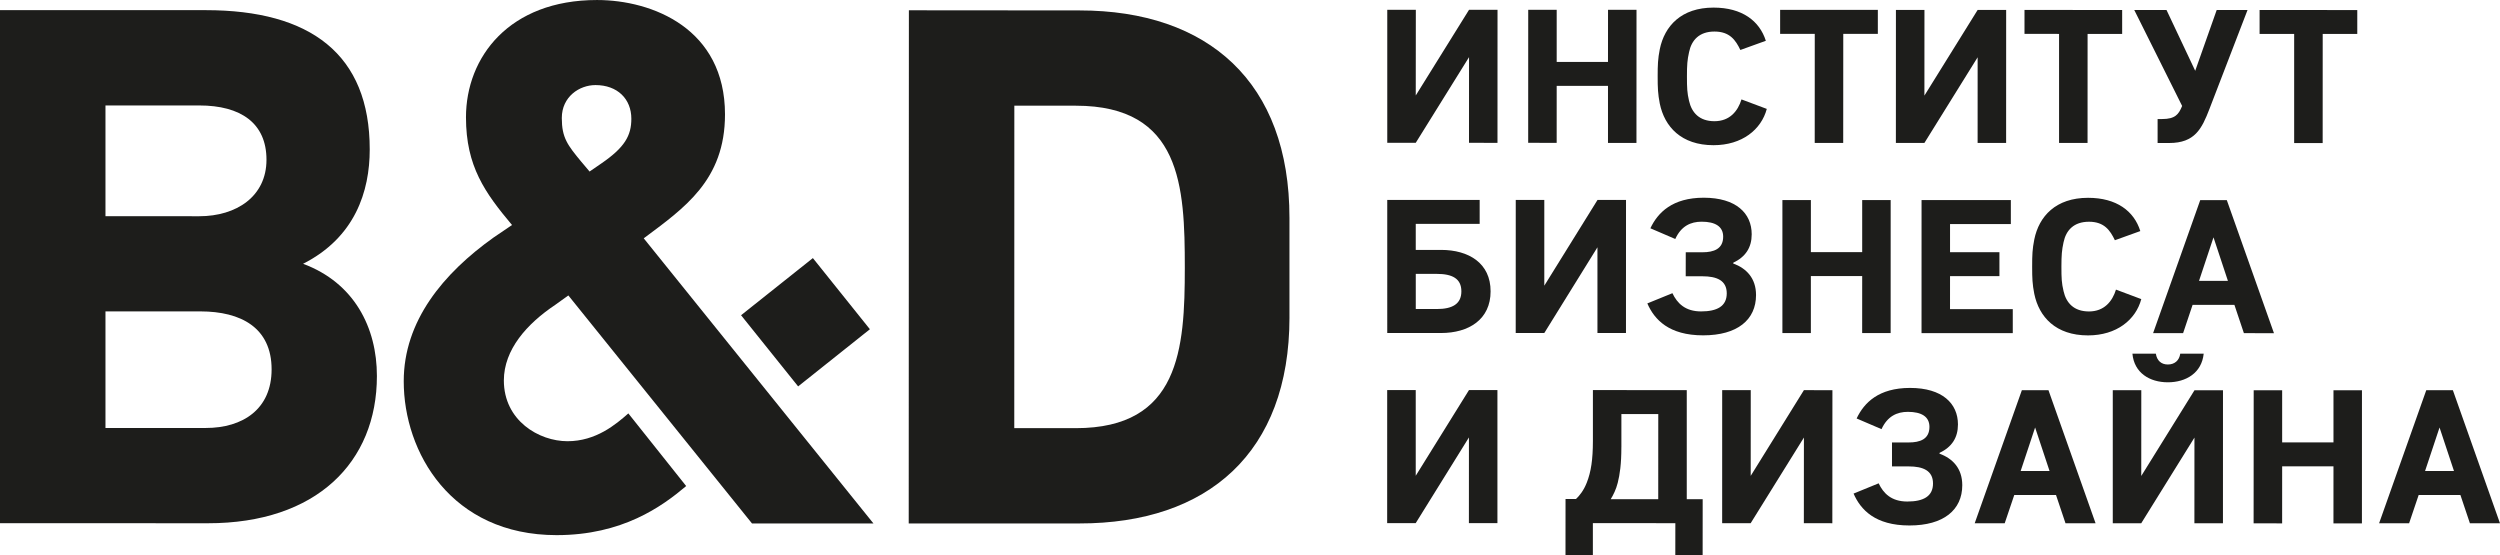 <?xml version="1.0" encoding="UTF-8"?> <svg xmlns="http://www.w3.org/2000/svg" id="_Слой_1" data-name="Слой 1" viewBox="0 0 1233 273.97"><defs><style> .cls-1 { fill: #1d1d1b; } </style></defs><g><polygon class="cls-1" points="724.53 28.18 698.25 70.43 684.2 70.43 684.2 4.83 698.29 4.83 698.25 47.09 724.53 4.83 738.58 4.84 738.56 70.46 724.51 70.43 724.53 28.18"></polygon><polygon class="cls-1" points="753.72 4.84 767.76 4.84 767.76 30.53 793.06 30.53 793.08 4.85 807.13 4.85 807.1 70.48 793.06 70.48 793.06 42.36 767.76 42.34 767.75 70.47 753.7 70.43 753.72 4.84"></polygon><path class="cls-1" d="M858.9,49.03l12.48,4.68c-2.71,10.21-12.21,17.9-26.27,17.9-15.91,0-24.16-9.1-26.51-20.53-.92-4.79-1.04-7.69-1.04-13.39s.11-8.65,1.05-13.44c2.34-11.42,10.6-20.51,26.53-20.5,14.05,0,22.67,6.55,25.77,16.37l-12.56,4.53c-2.35-4.89-5.25-9.09-12.76-9.09-7.48-.01-11.33,4.21-12.54,10.13-.87,3.92-1.05,6.26-1.05,12s.1,8.06,1.03,12.05c1.32,5.82,5.09,10.04,12.54,10.04,7.52,0,11.55-4.96,13.33-10.75"></path><polygon class="cls-1" points="895.04 16.69 877.96 16.69 877.96 4.87 926.15 4.88 926.15 16.69 909.1 16.69 909.07 70.49 895.02 70.48 895.04 16.69"></polygon><polygon class="cls-1" points="975.37 28.25 949.12 70.49 935.05 70.49 935.07 4.89 949.14 4.89 949.12 47.15 975.37 4.91 989.44 4.91 989.42 70.51 975.36 70.51 975.37 28.25"></polygon><polygon class="cls-1" points="1015.53 16.72 998.48 16.7 998.48 4.91 1046.65 4.92 1046.65 16.73 1029.6 16.73 1029.58 70.51 1015.53 70.51 1015.53 16.72"></polygon><path class="cls-1" d="M1052.61,4.92h15.91l14.16,30,10.6-30h15.21l-18.77,48.76c-3.77,9.82-7.21,16.86-19.86,16.85h-5.73v-11.82h2.24c6.45,0,8.17-2.32,9.86-6.45l-23.62-47.34Z"></path><polygon class="cls-1" points="1131.48 16.74 1114.43 16.74 1114.43 4.92 1162.61 4.96 1162.61 16.75 1145.56 16.75 1145.54 70.55 1131.48 70.55 1131.48 16.74"></polygon><path class="cls-1" d="M729.77,110.42h-31.52v12.83h12.48c13.67,0,24.46,6.55,24.43,20.44,0,13.89-10.76,20.55-24.45,20.55l-26.52-.02V98.61s45.58,.01,45.58,.01v11.8Zm-31.52,41.99h10.4c7.6,0,12.1-2.44,12.1-8.73s-4.5-8.6-12.1-8.6h-10.39s0,17.33,0,17.33Z"></path><polygon class="cls-1" points="787.86 121.96 761.65 164.24 747.55 164.24 747.57 98.62 761.65 98.62 761.65 140.9 787.89 98.62 801.95 98.62 801.93 164.25 787.86 164.25 787.86 121.96"></polygon><path class="cls-1" d="M831.42,124.42h8.25c5.52,0,10.2-1.6,10.2-7.68,0-5.06-3.94-7.4-10.6-7.4-5.42,0-10.12,2.15-13.02,8.53l-12.28-5.28c3.65-7.76,10.88-15.08,26.34-15.08,15.95,.02,23.63,7.69,23.63,18.03,0,6.55-3.01,11.13-9.11,14.04v.38c6.46,2.35,11.25,7.23,11.25,15.55,0,12.21-9.19,19.88-26.08,19.88s-24.06-7.76-27.53-15.75l12.37-5.04c2.35,4.96,6.29,8.99,14.14,8.99s12.66-2.53,12.66-8.91-4.94-8.42-11.97-8.42h-8.27l.02-11.82Z"></path><polygon class="cls-1" points="879.08 98.66 893.13 98.66 893.12 124.35 918.43 124.35 918.43 98.66 932.48 98.66 932.47 164.27 918.42 164.27 918.43 136.16 893.12 136.16 893.12 164.27 879.08 164.26 879.08 98.66"></polygon><polygon class="cls-1" points="992.7 164.3 947.7 164.3 947.71 98.66 991.75 98.68 991.75 110.5 961.76 110.5 961.76 124.37 986.12 124.37 986.12 136.18 961.76 136.18 961.75 152.47 992.7 152.47 992.7 164.3"></polygon><path class="cls-1" d="M1043.61,142.84l12.47,4.68c-2.72,10.22-12.19,17.9-26.27,17.9-15.93,0-24.16-9.1-26.51-20.53-.93-4.77-1.04-7.69-1.04-13.39s.1-8.63,1.05-13.4c2.33-11.43,10.58-20.54,26.53-20.54,14.06,0,22.69,6.56,25.76,16.4l-12.54,4.52c-2.35-4.88-5.24-9.12-12.77-9.12s-11.33,4.24-12.55,10.13c-.86,3.94-1.03,6.28-1.05,12.01,0,5.7,.1,8.07,1.05,12.08,1.3,5.79,5.05,10.02,12.54,10.03,7.5,0,11.54-4.96,13.32-10.78"></path><path class="cls-1" d="M1085.15,98.69h13.11l23.26,65.64-14.83-.02-4.68-13.96h-20.62l-4.68,13.95h-14.8l23.25-65.61Zm13.66,39.84l-7.11-21.47-7.14,21.46h14.24Z"></path><polygon class="cls-1" points="724.48 215.73 698.22 258.02 684.15 258.02 684.16 192.39 698.24 192.39 698.24 234.65 724.5 192.39 738.53 192.39 738.53 258.02 724.46 258.02 724.48 215.73"></polygon><path class="cls-1" d="M772.12,246.12h5.15c1.87-1.77,3.85-4.31,5.33-8.08,2.09-5.32,3-11.24,3.02-20.51v-25.14l46.29,.02v53.81s7.85,0,7.85,0l-.02,27.74h-13.48l.02-15.93-40.68-.02v15.95l-13.5-.03,.02-27.81Zm27.54-25.6c0,8.34-.75,13.49-1.8,17.62-.83,3.3-2.15,5.9-3.46,8.08h23.44l.02-41.99h-18.19v16.3Z"></path><polygon class="cls-1" points="889.69 215.79 863.43 258.04 849.37 258.04 849.38 192.42 863.47 192.42 863.45 234.69 889.69 192.42 903.75 192.45 903.71 258.06 889.66 258.05 889.69 215.79"></polygon><path class="cls-1" d="M933.13,218.22h8.25c5.53,0,10.22-1.57,10.22-7.68,0-5.08-3.93-7.4-10.62-7.42-5.4,0-10.09,2.16-13.02,8.53l-12.27-5.26c3.66-7.78,10.88-15.07,26.33-15.07,15.94,0,23.64,7.7,23.64,18,0,6.57-3.02,11.16-9.1,14.05v.38c6.47,2.35,11.23,7.23,11.23,15.55,0,12.18-9.19,19.87-26.06,19.86-16.89,0-24.09-7.76-27.55-15.73l12.37-5.06c2.35,4.97,6.28,8.98,14.14,8.98s12.67-2.52,12.67-8.9-4.95-8.42-11.98-8.42h-8.25v-11.82Z"></path><path class="cls-1" d="M997.18,192.46h13.13l23.23,65.62h-14.83l-4.69-13.96h-20.58l-4.72,13.96h-14.8l23.26-65.62Zm13.66,39.84l-7.12-21.46-7.13,21.46h14.25Z"></path><path class="cls-1" d="M1196.63,192.46h13.13l23.23,65.62h-14.83l-4.69-13.96h-20.58l-4.72,13.96h-14.8l23.26-65.62Zm13.67,39.84l-7.12-21.46-7.14,21.46h14.25Z"></path><polygon class="cls-1" points="1082.3 215.82 1056.05 258.08 1042.02 258.08 1042.02 192.46 1056.09 192.46 1056.07 234.75 1082.32 192.48 1096.38 192.49 1096.36 258.09 1082.28 258.08 1082.3 215.82"></polygon><path class="cls-1" d="M1086.86,174.43c-.96,9.49-8.7,14.12-17.67,14.12s-16.63-4.64-17.48-14.12h11.55c.53,3.43,2.68,5.34,5.93,5.34s5.63-1.9,6.11-5.34h11.56Z"></path><polygon class="cls-1" points="1111.52 192.49 1125.56 192.49 1125.56 218.18 1150.87 218.18 1150.87 192.49 1164.92 192.49 1164.9 258.13 1150.86 258.13 1150.87 230 1125.56 230 1125.55 258.13 1111.48 258.1 1111.52 192.49"></polygon></g><g><path class="cls-1" d="M338.42,239.72l-28.52-35.83c-6.14,5.42-15.95,13.72-30,13.72s-31.4-10.12-31.4-29.99c.04-15.16,11.26-27.84,25.31-37.24l6.5-4.67,90.57,112.45h59.9l-113.29-140.62c19.85-14.85,40.08-28.56,40.08-61.11,0-42.27-35.71-56.39-63.13-56.42-43.32,0-64.62,28.19-64.62,57.85,0,24.19,9.39,37.23,22.71,53.12l-9.05,6.13c-24.9,17.74-44.35,41.21-44.36,70.89-.04,35.05,23.41,75.91,75.38,75.93,32.45,0,51.96-14.1,63.91-24.2Zm-51.63-159.84c-6.87-8.31-9.71-11.92-9.71-21.68,0-10.48,8.64-16.24,16.61-16.24,10.83,0,17.69,6.84,17.69,16.62,0,8.31-3.27,14.13-14.81,22.04l-5.79,3.98-3.98-4.72Z"></path><polygon class="cls-1" points="365.49 155.47 393.64 190.57 429.03 162.38 400.91 127.29 365.49 155.47"></polygon><path class="cls-1" d="M185.89,185.45c.01-23.88-11.15-45.96-36.41-55.35,25.64-13,32.87-35.73,32.87-56.38,.03-46.97-29.26-68.71-80.84-68.71H0v253.02l102.52,.04c53.4,.03,83.37-29.98,83.37-72.62ZM52.02,106.61V52.01h46.24c20.49,0,33.17,8.71,33.17,26.78s-14.79,27.86-33.17,27.86l-46.24-.03Zm0,104.49v-57.52h46.92c19.82,.03,35.02,7.99,35.02,28.61,0,19.5-14.07,28.91-32.54,28.89l-49.41,.02Z"></path><path class="cls-1" d="M635.96,156.6v-49.13c.06-66.9-40.02-102.3-103.53-102.33l-84.17-.07-.08,253.09h84.17c63.5,.04,103.58-35.02,103.62-101.56Zm-135.72,54.55l.03-159.02h30.35c51.96,.03,53.73,39.75,53.73,79.9s-2.56,79.14-53.78,79.14l-30.32-.02Z"></path></g></svg> 